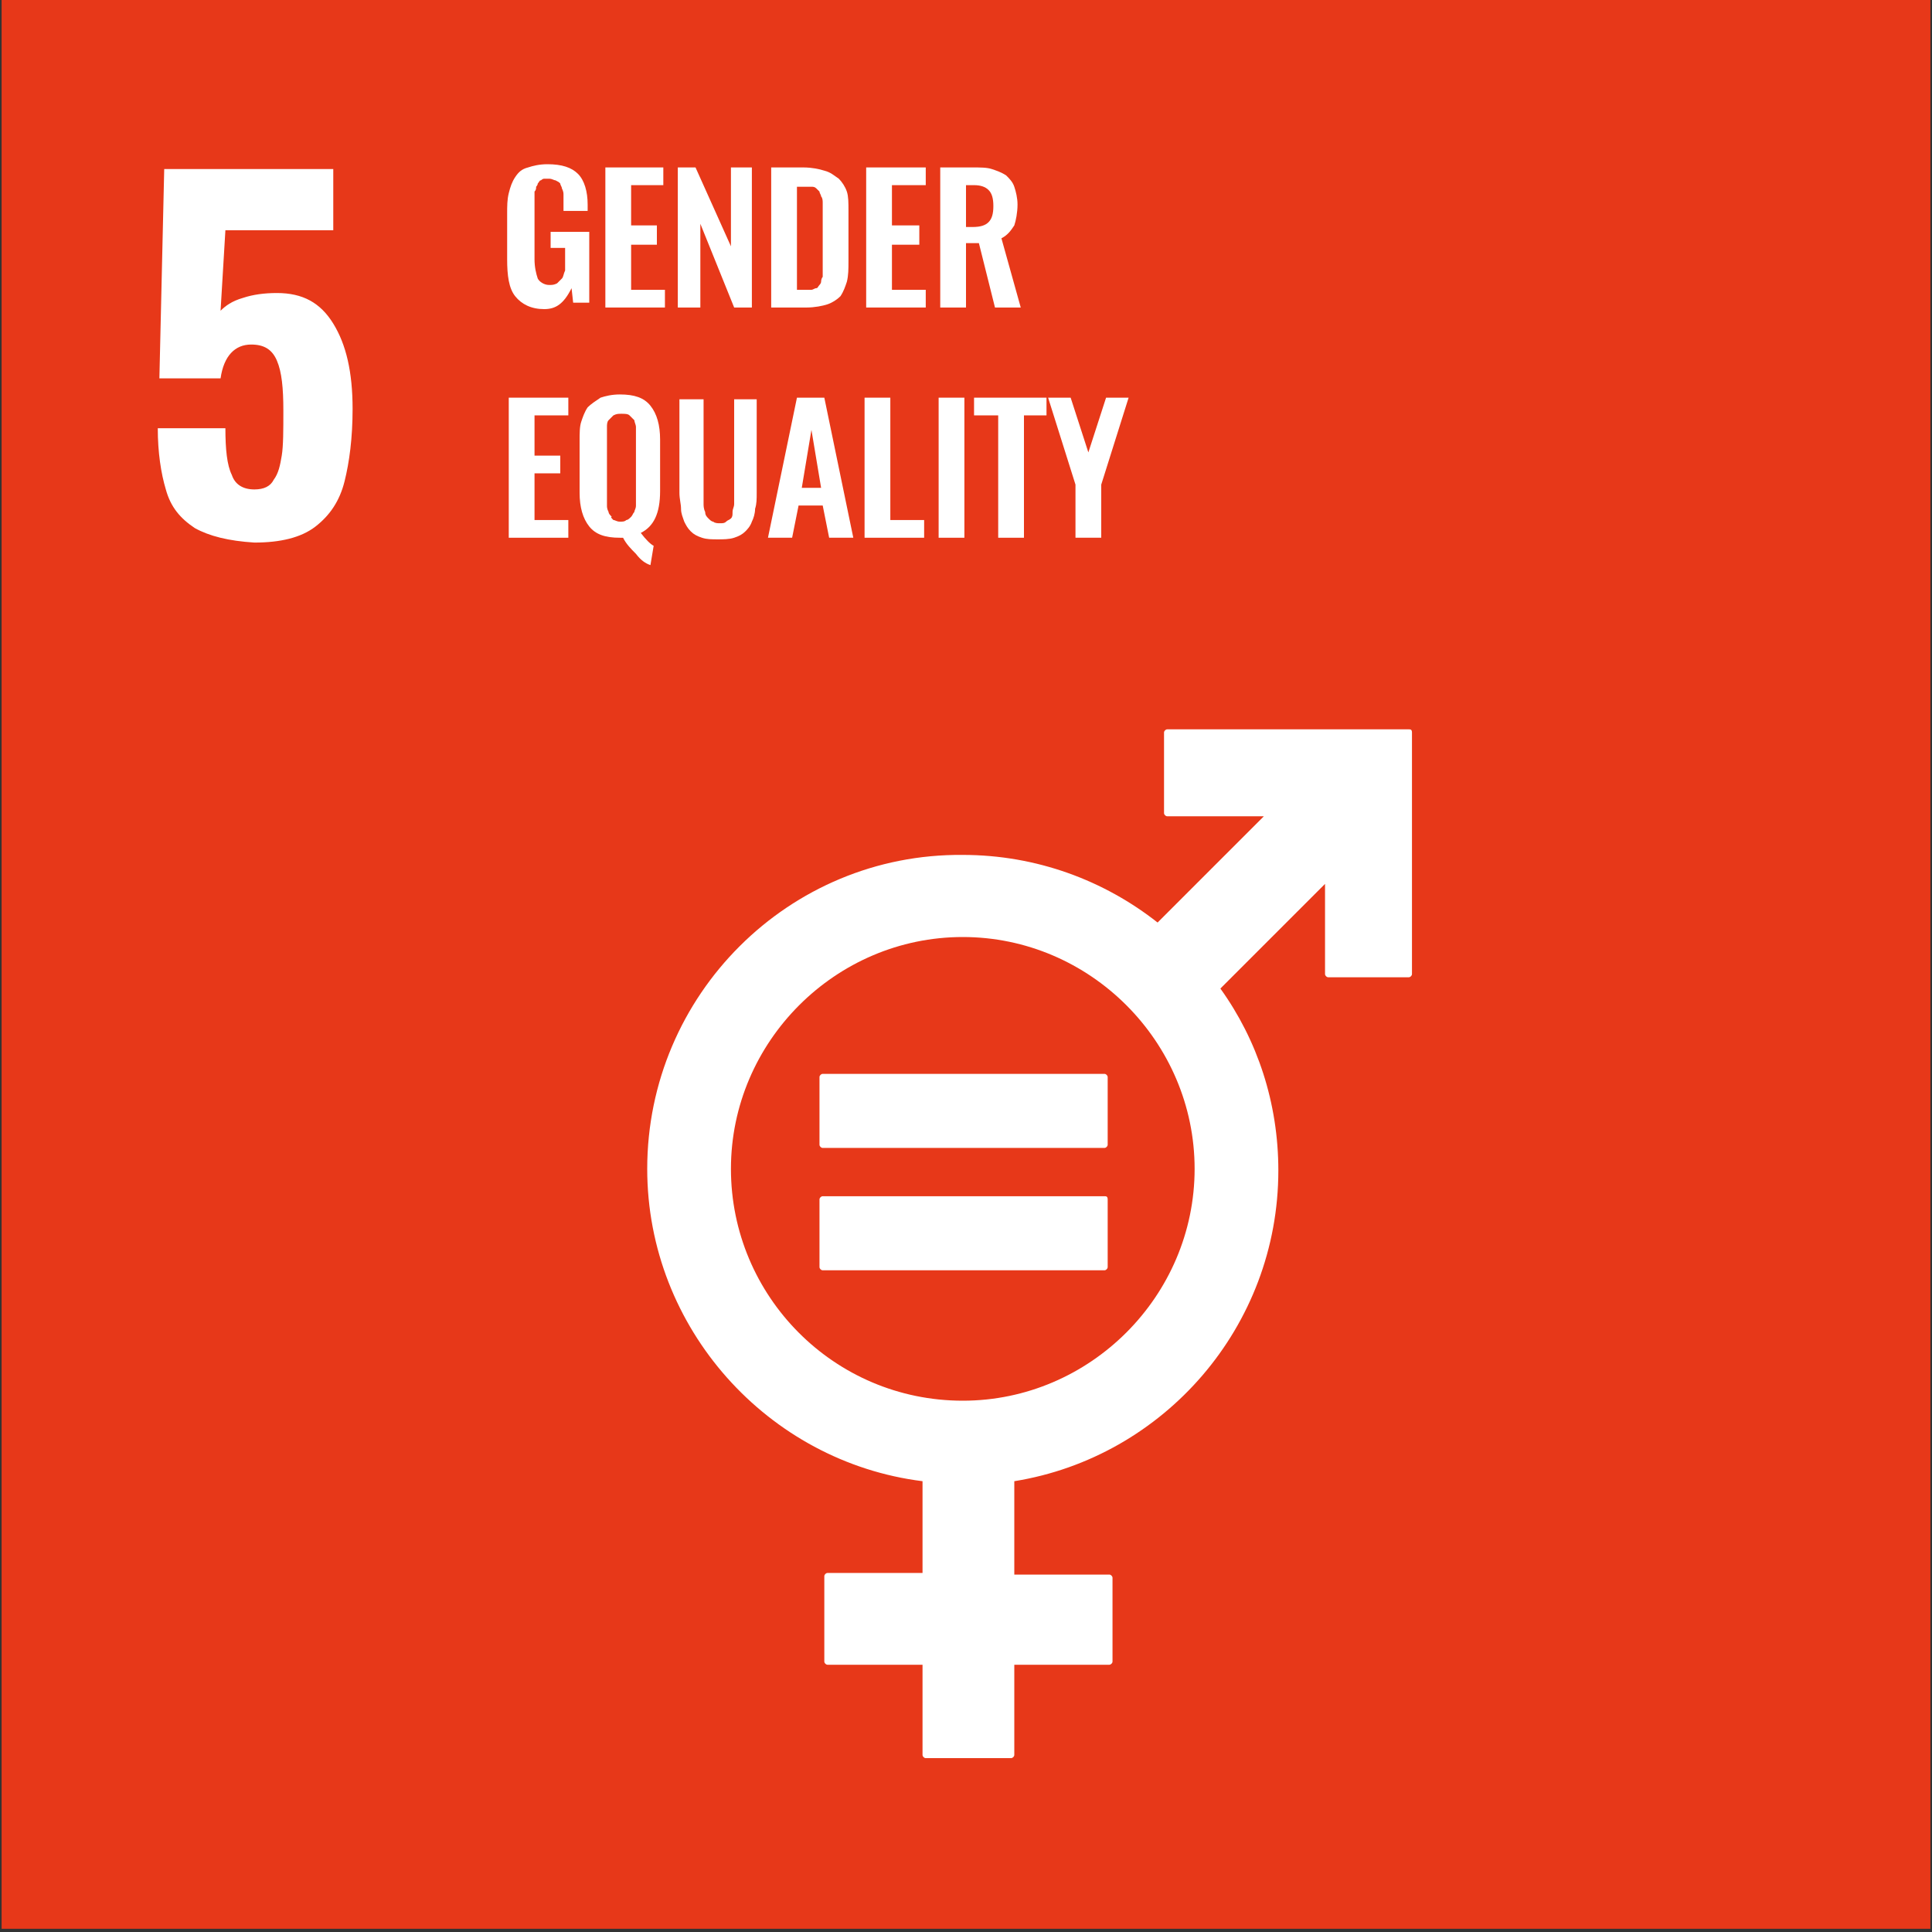 <?xml version="1.0" encoding="utf-8"?>
<!-- Generator: Adobe Illustrator 27.2.0, SVG Export Plug-In . SVG Version: 6.00 Build 0)  -->
<svg version="1.1" id="レイヤー_1" xmlns="http://www.w3.org/2000/svg" xmlns:xlink="http://www.w3.org/1999/xlink" x="0px"
	 y="0px" viewBox="0 0 120 120" style="enable-background:new 0 0 120 120;" xml:space="preserve">
<rect x="0" y="0" width="120" height="120" fill="#333333" stroke="none"/>
<style type="text/css">
	.st0{fill:#E73819;}
	.st1{fill:#FFFFFF;}
</style>
<rect x="0.1" class="st0" width="119.8" height="119.8"/>
<path class="st1" d="M12.1,32.8c-0.9-0.6-1.5-1.3-1.8-2.4c-0.3-1-0.5-2.3-0.5-3.8h4.2c0,1.3,0.1,2.3,0.4,2.9
	c0.2,0.6,0.7,0.9,1.4,0.9c0.6,0,1-0.2,1.2-0.6c0.3-0.4,0.4-0.9,0.5-1.5c0.1-0.6,0.1-1.6,0.1-2.8c0-1.4-0.1-2.4-0.4-3.1
	c-0.3-0.7-0.8-1-1.6-1c-1,0-1.7,0.7-1.9,2.1h-3.8l0.3-13h10.5v3.8H14l-0.3,5c0.3-0.3,0.7-0.6,1.4-0.8c0.6-0.2,1.3-0.3,2.1-0.3
	c1.6,0,2.7,0.6,3.5,1.9c0.8,1.3,1.2,3,1.2,5.3c0,1.8-0.2,3.3-0.5,4.5c-0.3,1.2-0.9,2.1-1.8,2.8c-0.9,0.7-2.2,1-3.8,1
	C14.2,33.6,13,33.3,12.1,32.8"/>
<path class="st1" d="M33.8,19.2c-0.8,0-1.4-0.3-1.8-0.8c-0.4-0.5-0.5-1.3-0.5-2.3v-2.8c0-0.5,0-0.9,0.1-1.3c0.1-0.4,0.2-0.7,0.4-1
	c0.2-0.3,0.4-0.5,0.8-0.6c0.3-0.1,0.7-0.2,1.2-0.2c0.9,0,1.5,0.2,1.9,0.6c0.4,0.4,0.6,1.1,0.6,1.9v0.4h-1.5v-0.5c0-0.2,0-0.4,0-0.5
	c0-0.1,0-0.2-0.1-0.4c0-0.1-0.1-0.2-0.1-0.3c-0.1-0.1-0.1-0.1-0.3-0.2c-0.1,0-0.2-0.1-0.4-0.1c-0.1,0-0.2,0-0.3,0
	c-0.1,0-0.2,0.1-0.2,0.1c-0.1,0-0.1,0.1-0.2,0.2c0,0.1-0.1,0.2-0.1,0.2c0,0.1,0,0.2-0.1,0.3c0,0.1,0,0.2,0,0.3c0,0.1,0,0.2,0,0.4
	v3.5c0,0.5,0.1,0.9,0.2,1.2c0.1,0.2,0.4,0.4,0.7,0.4c0.2,0,0.3,0,0.5-0.1c0.1-0.1,0.2-0.2,0.3-0.3c0.1-0.1,0.1-0.3,0.2-0.5
	c0-0.2,0-0.4,0-0.7v-0.7h-0.9v-1h2.4v4.4h-1l-0.1-0.9C35,18.9,34.5,19.2,33.8,19.2"/>
<polygon class="st1" points="37.6,19.1 37.6,10.4 41.2,10.4 41.2,11.5 39.2,11.5 39.2,14 40.8,14 40.8,15.2 39.2,15.2 39.2,18 
	41.3,18 41.3,19.1 "/>
<polygon class="st1" points="42.1,19.1 42.1,10.4 43.2,10.4 45.4,15.3 45.4,10.4 46.7,10.4 46.7,19.1 45.6,19.1 43.5,13.9 
	43.5,19.1 "/>
<path class="st1" d="M49.5,18H50c0.2,0,0.3,0,0.4,0c0.1,0,0.2-0.1,0.3-0.1c0.1,0,0.1-0.1,0.2-0.2c0.1-0.1,0.1-0.2,0.1-0.2
	s0-0.2,0.1-0.3c0-0.1,0-0.3,0-0.4c0-0.1,0-0.3,0-0.5v-3.2c0-0.2,0-0.4,0-0.5c0-0.1,0-0.3-0.1-0.4c0-0.1-0.1-0.2-0.1-0.3
	c-0.1-0.1-0.1-0.1-0.2-0.2c-0.1-0.1-0.2-0.1-0.3-0.1c-0.1,0-0.3,0-0.5,0h-0.4V18z M47.9,19.1v-8.7h2c0.5,0,1,0.1,1.3,0.2
	c0.4,0.1,0.6,0.3,0.9,0.5c0.2,0.2,0.4,0.5,0.5,0.8c0.1,0.3,0.1,0.7,0.1,1.2v3.1c0,0.5,0,0.9-0.1,1.3c-0.1,0.3-0.2,0.6-0.4,0.9
	c-0.2,0.2-0.5,0.4-0.8,0.5c-0.3,0.1-0.8,0.2-1.3,0.2H47.9z"/>
<polygon class="st1" points="53.8,19.1 53.8,10.4 57.5,10.4 57.5,11.5 55.4,11.5 55.4,14 57.1,14 57.1,15.2 55.4,15.2 55.4,18 
	57.5,18 57.5,19.1 "/>
<path class="st1" d="M60,14.1h0.4c0.5,0,0.8-0.1,1-0.3c0.2-0.2,0.3-0.5,0.3-1c0-0.5-0.1-0.8-0.3-1c-0.2-0.2-0.5-0.3-0.9-0.3H60V14.1
	z M58.4,19.1v-8.7h2c0.5,0,0.9,0,1.2,0.1c0.3,0.1,0.6,0.2,0.9,0.4c0.2,0.2,0.4,0.4,0.5,0.7c0.1,0.3,0.2,0.7,0.2,1.1
	c0,0.5-0.1,1-0.2,1.3c-0.2,0.3-0.4,0.6-0.8,0.8l1.2,4.3h-1.6l-1-4H60v4H58.4z"/>
<polygon class="st1" points="31.6,33.4 31.6,24.7 35.3,24.7 35.3,25.8 33.2,25.8 33.2,28.3 34.8,28.3 34.8,29.4 33.2,29.4 
	33.2,32.3 35.3,32.3 35.3,33.4 "/>
<path class="st1" d="M38.1,32.3c0.1,0,0.2,0.1,0.4,0.1c0.2,0,0.3,0,0.4-0.1c0.1,0,0.2-0.1,0.3-0.2c0.1-0.1,0.1-0.2,0.2-0.3
	c0-0.1,0.1-0.2,0.1-0.4c0-0.1,0-0.3,0-0.4v-4c0-0.2,0-0.4,0-0.5c0-0.1-0.1-0.3-0.1-0.4c-0.1-0.1-0.2-0.2-0.3-0.3
	c-0.1-0.1-0.3-0.1-0.5-0.1c-0.2,0-0.3,0-0.5,0.1c-0.1,0.1-0.2,0.2-0.3,0.3c-0.1,0.1-0.1,0.3-0.1,0.4c0,0.1,0,0.3,0,0.5v4
	c0,0.2,0,0.3,0,0.4c0,0.1,0,0.2,0.1,0.4c0,0.1,0.1,0.2,0.2,0.3C37.9,32.1,38,32.2,38.1,32.3 M40.4,35.1c-0.3-0.1-0.6-0.3-0.9-0.7
	c-0.3-0.3-0.6-0.6-0.8-1c0,0-0.1,0-0.2,0c-0.9,0-1.5-0.2-1.9-0.7c-0.4-0.5-0.6-1.2-0.6-2.1v-3.2c0-0.5,0-0.9,0.1-1.2
	c0.1-0.3,0.2-0.6,0.4-0.9c0.2-0.2,0.5-0.4,0.8-0.6c0.3-0.1,0.7-0.2,1.2-0.2c0.9,0,1.5,0.2,1.9,0.7c0.4,0.5,0.6,1.2,0.6,2.1v3.2
	c0,1.4-0.4,2.2-1.2,2.6c0.3,0.4,0.6,0.7,0.8,0.8L40.4,35.1z"/>
<path class="st1" d="M44.6,33.5c-0.4,0-0.7,0-1-0.1c-0.3-0.1-0.5-0.2-0.7-0.4c-0.2-0.2-0.3-0.4-0.4-0.6c-0.1-0.3-0.2-0.5-0.2-0.8
	c0-0.3-0.1-0.6-0.1-1v-5.8h1.5v6c0,0.2,0,0.4,0,0.5c0,0.1,0,0.3,0.1,0.5c0,0.2,0.1,0.3,0.2,0.4c0.1,0.1,0.2,0.2,0.3,0.2
	c0.1,0.1,0.3,0.1,0.4,0.1c0.2,0,0.3,0,0.4-0.1c0.1-0.1,0.2-0.1,0.3-0.2c0.1-0.1,0.1-0.2,0.1-0.4c0-0.2,0.1-0.3,0.1-0.5
	c0-0.1,0-0.3,0-0.5v-6H47v5.8c0,0.4,0,0.7-0.1,1c0,0.3-0.1,0.6-0.2,0.8c-0.1,0.3-0.3,0.5-0.4,0.6c-0.2,0.2-0.4,0.3-0.7,0.4
	C45.3,33.5,44.9,33.5,44.6,33.5"/>
<path class="st1" d="M49.8,30.3h1.2l-0.6-3.6L49.8,30.3z M47.7,33.4l1.8-8.7h1.7l1.8,8.7h-1.5l-0.4-2h-1.5l-0.4,2H47.7z"/>
<polygon class="st1" points="53.7,33.4 53.7,24.7 55.3,24.7 55.3,32.3 57.4,32.3 57.4,33.4 "/>
<rect x="58.3" y="24.7" class="st1" width="1.6" height="8.7"/>
<polygon class="st1" points="62,33.4 62,25.8 60.5,25.8 60.5,24.7 65,24.7 65,25.8 63.6,25.8 63.6,33.4 "/>
<polygon class="st1" points="66.8,33.4 66.8,30.1 65.1,24.7 66.5,24.7 67.6,28.1 68.7,24.7 70.1,24.7 68.4,30.1 68.4,33.4 "/>
<path class="st1" d="M59.8,87c-8,0-14.4-6.5-14.4-14.4s6.5-14.4,14.4-14.4s14.4,6.5,14.4,14.4S67.7,87,59.8,87 M87.5,45.3h-15
	c-0.1,0-0.2,0.1-0.2,0.2v5c0,0.1,0.1,0.2,0.2,0.2h6l-6.6,6.6c-3.3-2.6-7.5-4.2-12.1-4.2C49,53,40.2,61.8,40.2,72.6
	c0,9.9,7.5,18.2,17.1,19.4v5.7h-5.9c-0.1,0-0.2,0.1-0.2,0.2v5.3c0,0.1,0.1,0.2,0.2,0.2h5.9v5.6c0,0.1,0.1,0.2,0.2,0.2h5.3
	c0.1,0,0.2-0.1,0.2-0.2v-5.6h5.9c0.1,0,0.2-0.1,0.2-0.2V98c0-0.1-0.1-0.2-0.2-0.2H63V92c9.3-1.5,16.4-9.6,16.4-19.3
	c0-4.2-1.3-8.1-3.6-11.3l6.5-6.5v5.6c0,0.1,0.1,0.2,0.2,0.2h5c0.1,0,0.2-0.1,0.2-0.2v-15C87.7,45.3,87.6,45.3,87.5,45.3"/>
<path class="st1" d="M68.6,66.7H51.1c-0.1,0-0.2,0.1-0.2,0.2v4.2c0,0.1,0.1,0.2,0.2,0.2h17.5c0.1,0,0.2-0.1,0.2-0.2v-4.2
	C68.8,66.8,68.7,66.7,68.6,66.7"/>
<path class="st1" d="M68.6,74.3H51.1c-0.1,0-0.2,0.1-0.2,0.2v4.2c0,0.1,0.1,0.2,0.2,0.2h17.5c0.1,0,0.2-0.1,0.2-0.2v-4.2
	C68.8,74.3,68.7,74.3,68.6,74.3"/>
</svg>
